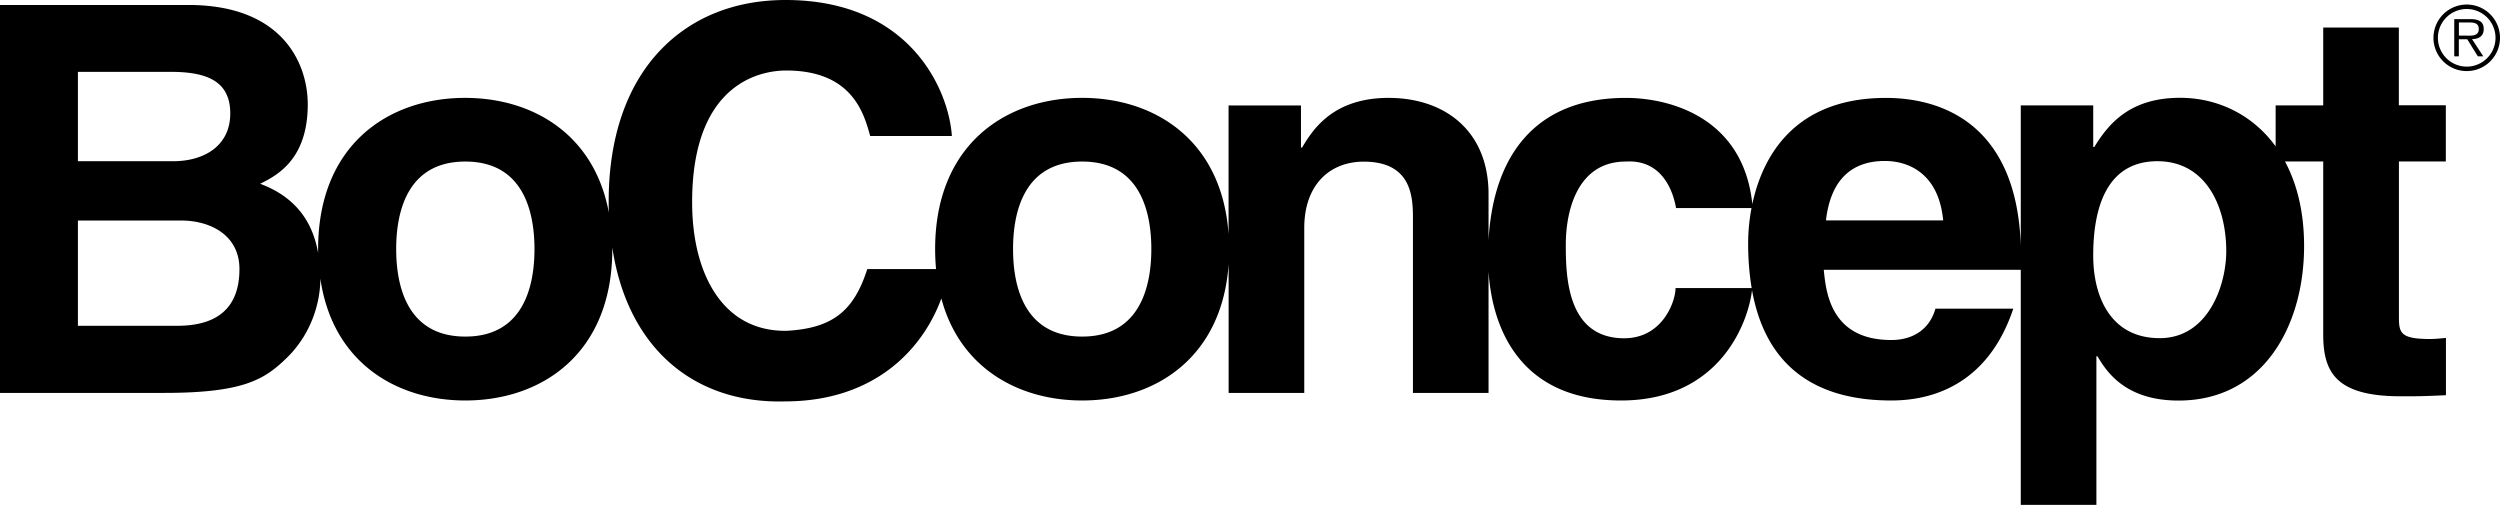 <svg xmlns="http://www.w3.org/2000/svg" viewBox="0 0 148.415 29.97" fill="currentColor" role="presentation" class="HeaderLink-module__1LoBSG__icon"><path d="M46.635 0c-3.02 0-5.6 1.04-7.46 3.01-1.99 2.105-3.04 5.195-3.04 8.935 0 .23 0 .455.01.68-.86-4.66-4.526-6.814-8.536-6.814-4.585 0-8.724 2.818-8.724 8.978v.23c-.3-1.73-1.23-3.284-3.44-4.109.96-.48 2.825-1.41 2.825-4.715 0-2.375-1.445-5.9-7.09-5.9H0v23.03h9.75c4.715 0 5.964-.8 7.28-2.085 1.21-1.175 1.975-2.89 1.99-4.7.71 4.944 4.475 7.235 8.605 7.235 4.585 0 8.725-2.825 8.725-8.98v-.1c.41 2.72 1.46 4.95 3.09 6.54 1.82 1.774 4.29 2.67 7.15 2.595 5.245 0 8.15-3.004 9.295-6.11 1.1 4.13 4.58 6.055 8.36 6.055 4.36 0 8.314-2.554 8.694-8.1v7.65h4.49v-9.786c0-2.6 1.542-3.943 3.532-3.943 2.855 0 2.92 2.119 2.92 3.369v10.36h4.488v-7.2c.23 3.47 1.941 7.65 7.861 7.65s7.57-4.7 7.78-6.55c.875 4.865 4.16 6.55 8.27 6.55 2.92 0 5.87-1.34 7.24-5.45h-4.62c-.36 1.26-1.37 1.86-2.62 1.86-3.626 0-3.88-2.884-4.01-4.17h11.695v13.956h4.49v-8.82h.065c.545.93 1.67 2.628 4.81 2.628 5.07 0 7.455-4.489 7.455-9.174 0-2.03-.425-3.7-1.135-5.02h2.27v10.25c0 2.216.705 3.69 4.59 3.69h.576c.705 0 1.41-.03 2.12-.064v-3.4c-.32.03-.646.064-.93.064-1.826 0-1.862-.386-1.862-1.38v-9.16h2.791l-.006-.015V6.25h-2.789V1.635h-4.49v4.62h-2.824V8.69c-1.4-1.93-3.511-2.884-5.666-2.884-3.015 0-4.265 1.57-5.1 2.92h-.064v-2.47h-4.301v8.32c-.245-7.25-4.734-8.764-8.004-8.764-5.53 0-7.357 3.6-7.932 6.304-.53-5.12-4.86-6.304-7.51-6.304-5.41 0-7.865 3.464-8.15 8.439v-2.73c0-3.755-2.598-5.71-5.933-5.71S77.91 7.736 77.3 8.76h-.067v-2.5h-4.298v7.65c-.38-5.545-4.33-8.1-8.696-8.1-4.585 0-8.724 2.82-8.724 8.98 0 .41.02.805.054 1.185h-4.08l-.015.035c-.805 2.505-2.11 3.49-4.805 3.63-1.41.01-2.59-.45-3.516-1.37-1.33-1.325-2.064-3.55-2.064-6.264 0-7.255 4.27-7.82 5.58-7.82 3.895 0 4.605 2.504 4.98 3.85l.01.038h4.846v-.058C56.29 5.24 53.955 0 46.635 0zm99.804.27a1.975 1.975 0 1 0 .002 3.95 1.975 1.975 0 0 0-.002-3.95zm0 .265a1.71 1.71 0 1 1 0 3.42 1.71 1.71 0 0 1 0-3.42zm-.74.6v2.21h.272V2.33h.5l.629 1.016h.326l-.006-.006-.664-1.016c.39-.01.693-.168.693-.603 0-.365-.2-.586-.785-.586h-.965zm.276.2h.63c.27 0 .55.04.55.386 0 .447-.454.395-.764.394h-.416v-.78zM4.625 4.266h5.516c2.18 0 3.529.574 3.529 2.47 0 1.894-1.51 2.835-3.4 2.835H4.625V4.266zm107.27 5.29c1.445 0 3.204.77 3.464 3.53H108.4c.255-2.244 1.38-3.53 3.495-3.53zm16.185.015c2.855 0 4.084 2.645 4.084 5.34 0 2.02-1.068 5.164-3.953 5.164-2.855 0-3.945-2.375-3.945-4.91 0-2.725.74-5.594 3.814-5.594zm-100.455.02c3.465 0 4.105 3.015 4.105 5.195s-.64 5.195-4.105 5.195c-3.465 0-4.105-3.015-4.105-5.195s.64-5.195 4.105-5.195zm36.62 0c3.464 0 4.105 3.015 4.105 5.195s-.646 5.195-4.106 5.195c-3.465 0-4.103-3.015-4.103-5.195s.638-5.195 4.103-5.195zm32.27 0c2.086-.13 2.79 1.635 2.985 2.76h4.48c-.16.85-.2 1.596-.2 2.086 0 .98.075 1.859.21 2.664h-4.52c-.001.802-.773 2.98-3.05 2.98-3.4 0-3.465-3.69-3.465-5.55 0-2.116.736-4.94 3.56-4.94zm-91.89 3.5h6.125c1.73 0 3.465.86 3.465 2.88 0 2.34-1.35 3.37-3.69 3.37h-5.9v-6.25z"></path></svg>